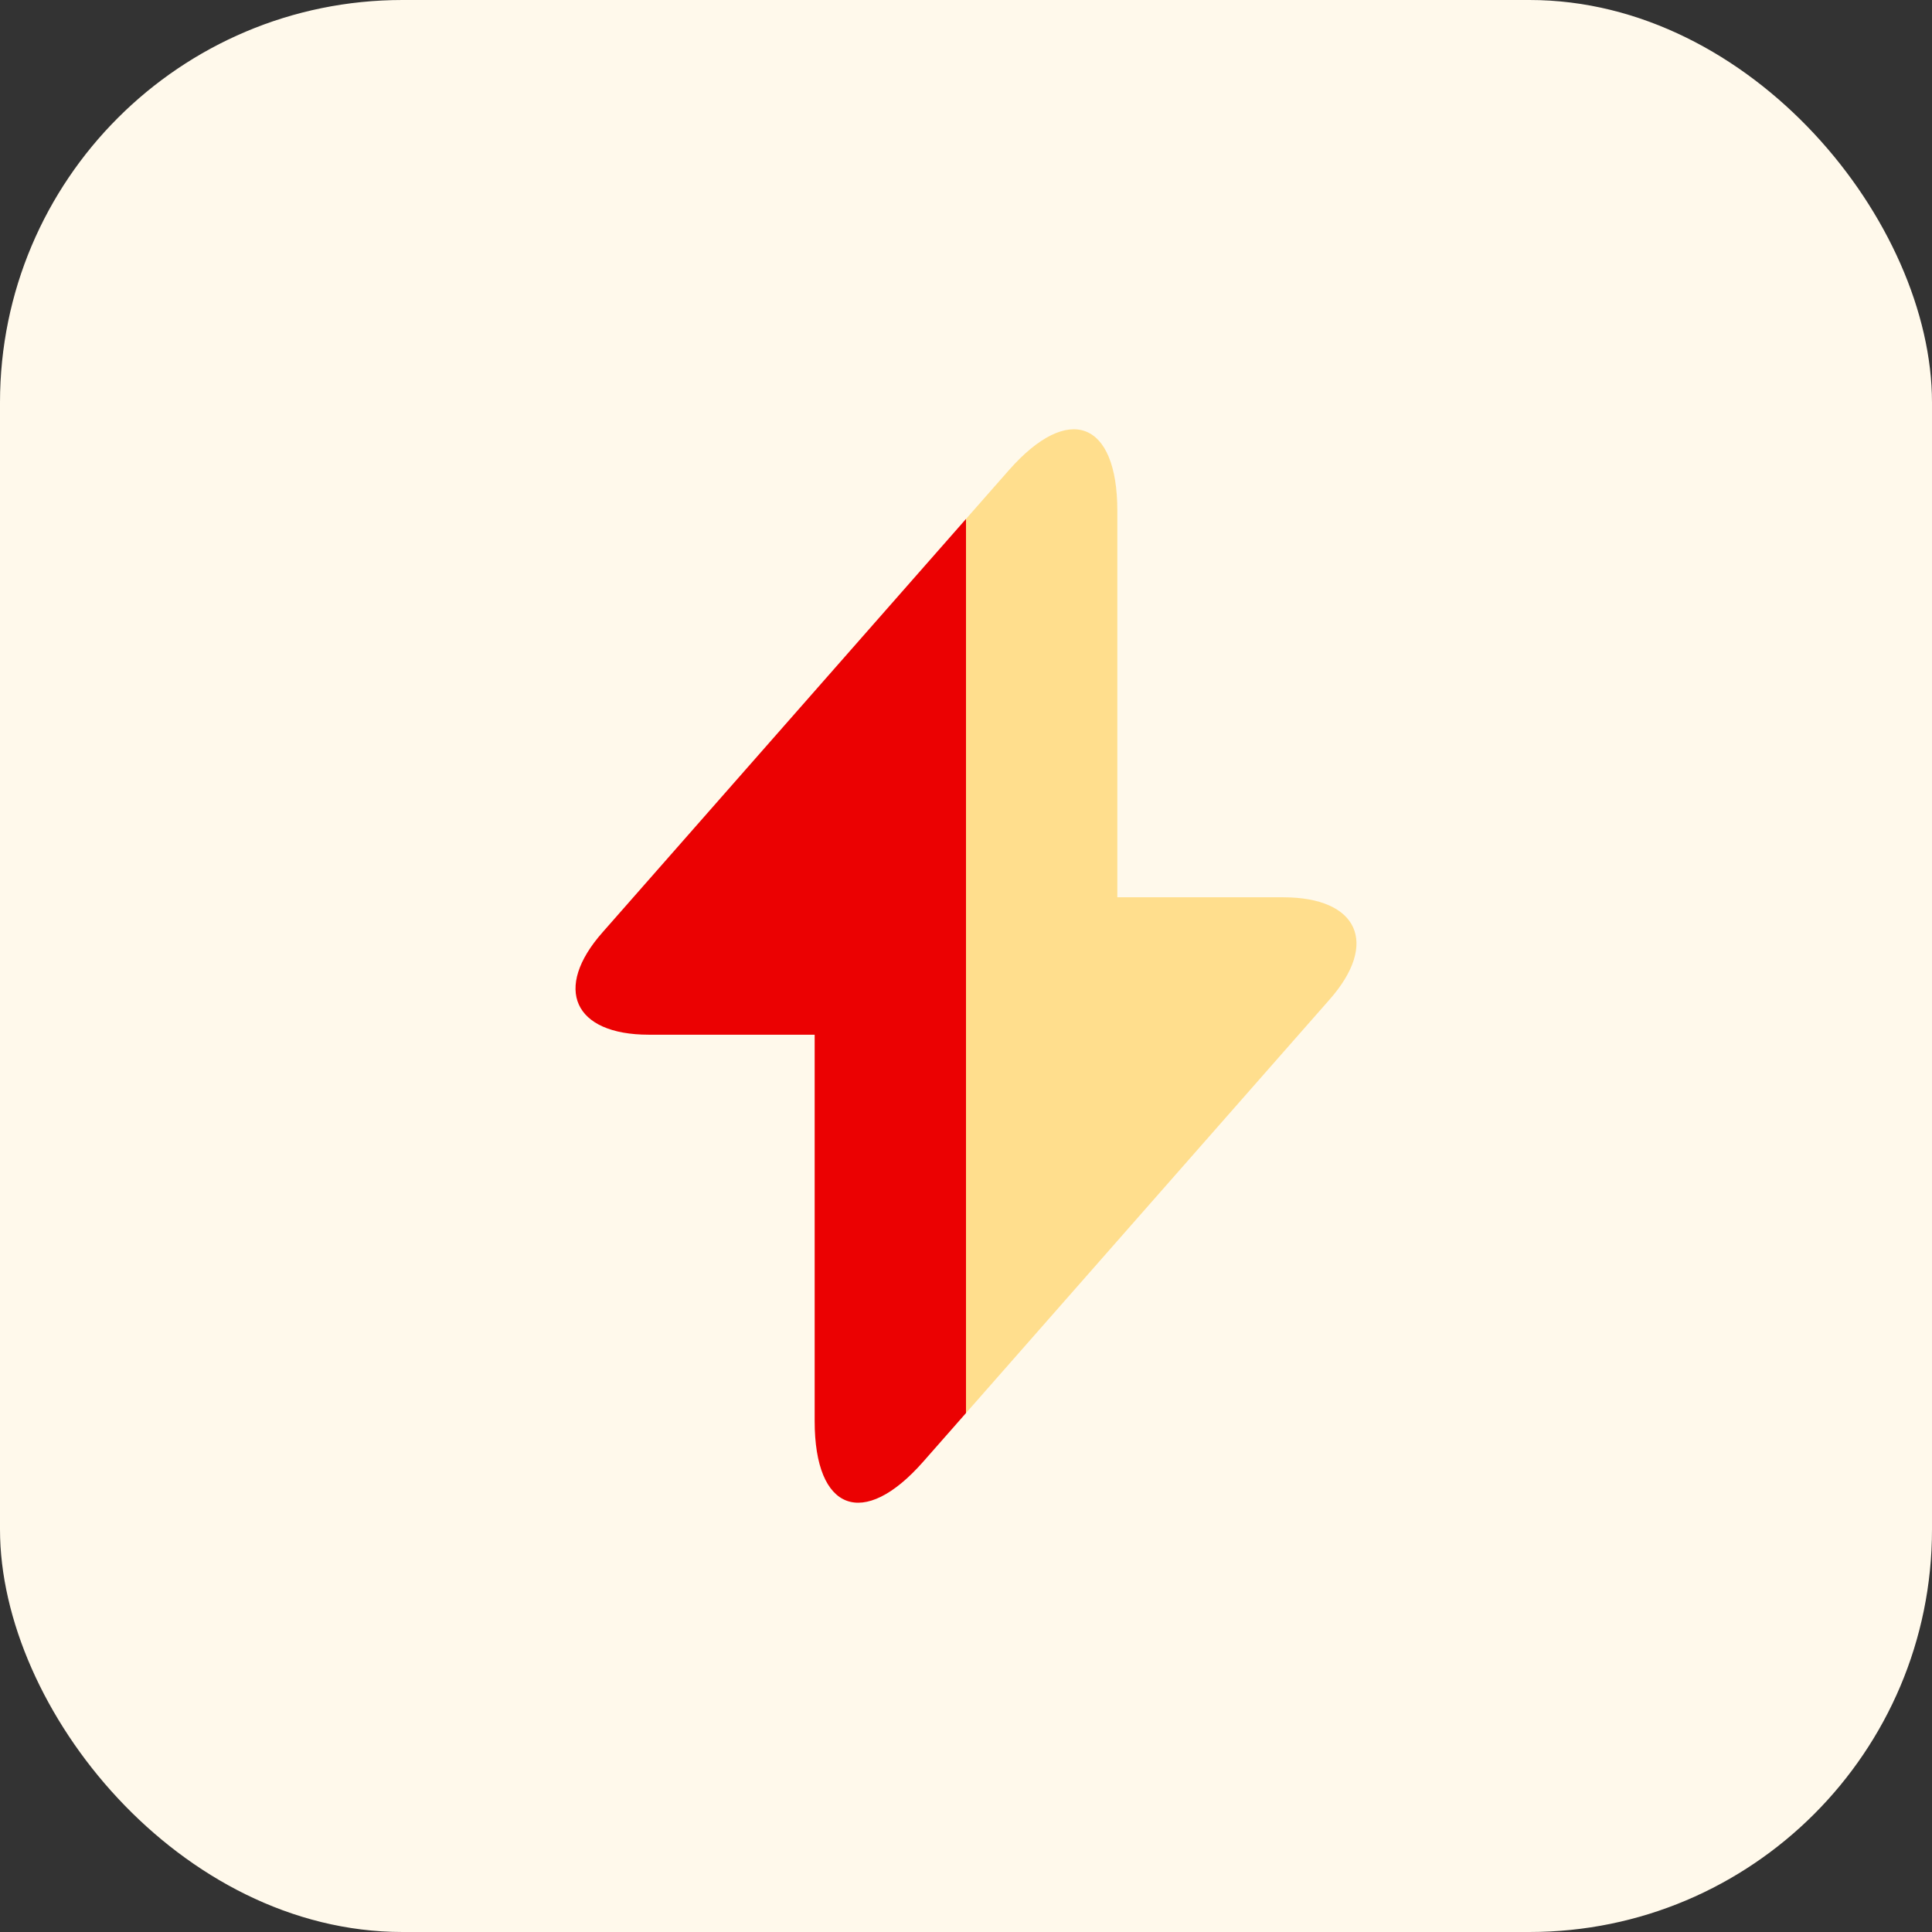 <svg width="48" height="48" viewBox="0 0 48 48" fill="none" xmlns="http://www.w3.org/2000/svg">
<rect x="0" y="0" width="48" height="48" fill="#333333" stroke="none"/>
<rect width="48" height="48" rx="10" fill="#FFF9EB"/>
<path d="M24 12.893V35.107L22.933 36.32C21.453 38 20.24 37.547 20.24 35.307V25.707H16.12C14.253 25.707 13.733 24.56 14.973 23.16L24 12.893Z" fill="#EB0102"/>
<path opacity="0.4" d="M33.027 24.84L24 35.107V12.893L25.067 11.68C26.547 10 27.76 10.453 27.76 12.693V22.293H31.88C33.747 22.293 34.267 23.44 33.027 24.84Z" fill="#FFB701"/>
</svg>
